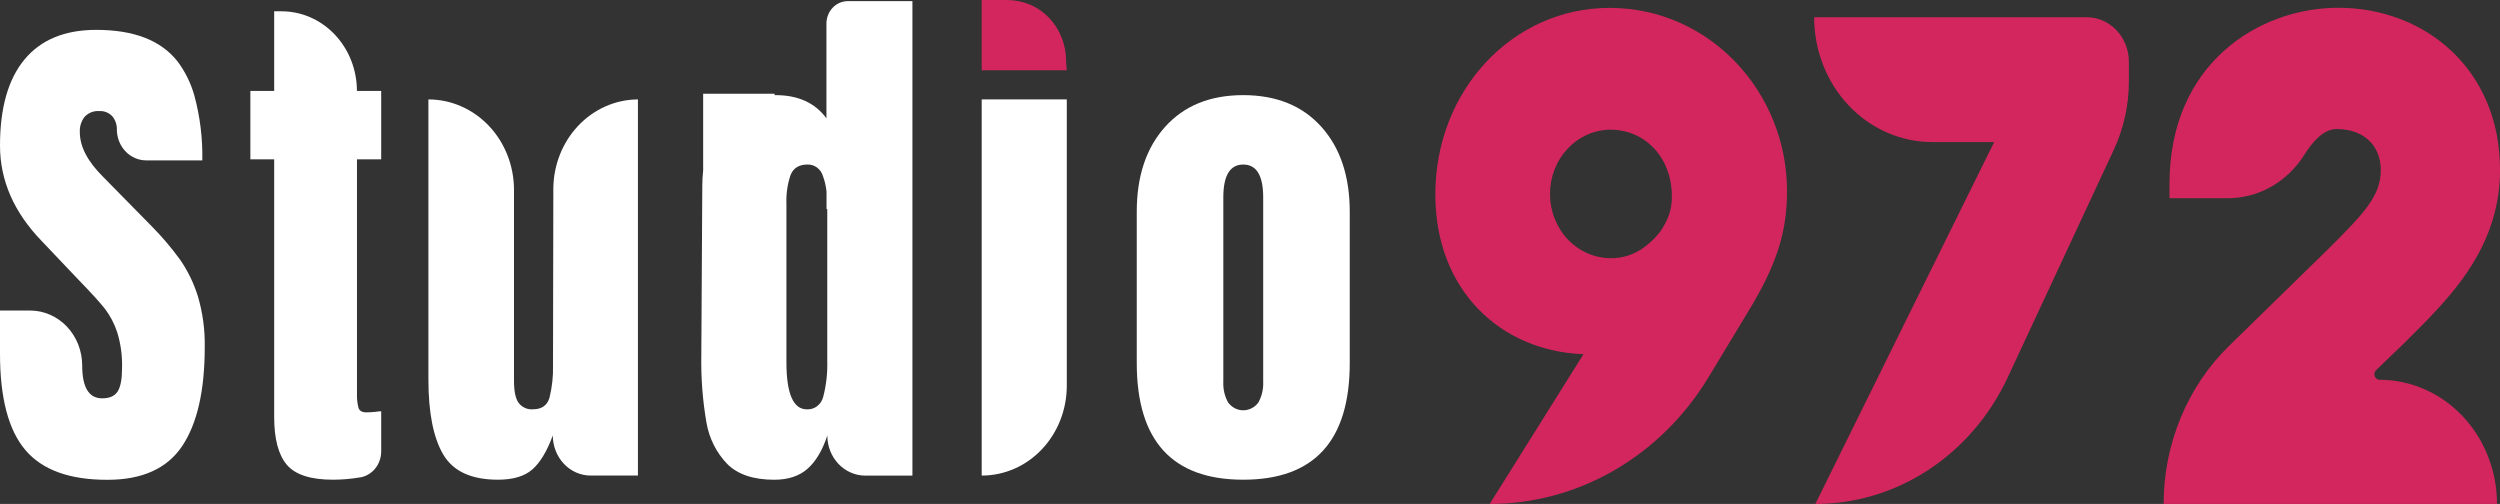 <svg xmlns="http://www.w3.org/2000/svg" width="253" height="51" viewBox="0 0 253 51" fill="none"><rect x="0" y="0" width="253" height="51" fill="#333333" stroke="none"/><g clip-path="url(#clip0_2581_1396)"><path d="M20.474 16.23C20.518 14.014 20.247 11.803 19.669 9.673C19.317 8.414 18.739 7.239 17.965 6.213C16.293 4.086 13.553 3.022 9.746 3.022C6.563 3.022 4.143 4.018 2.487 6.011C0.831 8.004 0.002 10.91 0 14.727C0 18.265 1.41 21.49 4.231 24.403L7.876 28.24C9.188 29.592 10.098 30.59 10.605 31.232C11.152 31.947 11.577 32.756 11.861 33.625C12.22 34.791 12.386 36.014 12.352 37.24C12.352 38.351 12.205 39.141 11.91 39.61C11.615 40.08 11.09 40.313 10.335 40.311C8.99 40.311 8.318 39.201 8.318 36.981C8.315 35.507 7.758 34.094 6.771 33.053C5.784 32.012 4.446 31.427 3.052 31.427H0V35.799C0 40.272 0.854 43.518 2.561 45.537C4.268 47.556 7.039 48.562 10.875 48.556C14.388 48.556 16.907 47.42 18.432 45.148C19.957 42.876 20.719 39.536 20.719 35.131C20.752 33.394 20.52 31.664 20.032 30.005C19.617 28.662 19.002 27.398 18.211 26.26C17.339 25.064 16.384 23.94 15.352 22.897L10.439 17.901C8.865 16.341 8.078 14.832 8.078 13.373C8.048 12.806 8.224 12.247 8.57 11.812C8.763 11.611 8.995 11.456 9.25 11.357C9.504 11.259 9.776 11.219 10.046 11.241C10.288 11.225 10.529 11.264 10.756 11.353C10.982 11.443 11.188 11.581 11.361 11.76C11.684 12.146 11.852 12.65 11.827 13.165C11.844 13.98 12.16 14.755 12.709 15.327C13.257 15.899 13.995 16.223 14.766 16.23H20.474Z" fill="white"></path><path d="M38.577 16.126V9.205H36.12C36.12 8.146 35.923 7.097 35.539 6.118C35.155 5.14 34.593 4.251 33.884 3.502C33.175 2.753 32.334 2.159 31.408 1.754C30.482 1.35 29.489 1.142 28.487 1.143H27.747V9.205H25.337V16.126H27.747V42.197C27.747 44.417 28.174 46.031 29.028 47.037C29.881 48.043 31.44 48.546 33.704 48.546C34.618 48.544 35.531 48.465 36.433 48.312H36.452C37.044 48.213 37.583 47.893 37.972 47.412C38.362 46.93 38.576 46.317 38.577 45.683V41.626C38.478 41.626 38.27 41.626 37.984 41.678C37.678 41.713 37.371 41.73 37.063 41.73C36.636 41.73 36.372 41.574 36.274 41.262C36.157 40.787 36.108 40.296 36.126 39.805V16.126H38.577Z" fill="white"></path><path d="M64.479 10.062C62.225 10.095 60.074 11.061 58.488 12.754C56.902 14.446 56.008 16.73 55.998 19.112L55.965 36.595V36.919C55.996 38.042 55.876 39.163 55.609 40.25C55.378 41.029 54.822 41.421 53.935 41.421C53.662 41.445 53.387 41.398 53.134 41.285C52.881 41.172 52.658 40.996 52.483 40.772C52.172 40.339 52.016 39.594 52.016 38.536V19.203C52.014 16.777 51.1 14.451 49.476 12.737C47.851 11.023 45.65 10.061 43.355 10.062V38.399C43.355 41.764 43.855 44.296 44.856 45.995C45.857 47.694 47.699 48.544 50.383 48.546C51.924 48.546 53.089 48.199 53.877 47.504C54.665 46.81 55.354 45.665 55.943 44.07C55.943 44.603 56.043 45.131 56.236 45.623C56.429 46.116 56.712 46.563 57.069 46.94C57.425 47.317 57.849 47.616 58.315 47.82C58.781 48.023 59.28 48.128 59.784 48.127H64.559V10.062H64.479Z" fill="white"></path><path d="M105.356 1.1C104.679 0.616 103.915 0.284 103.111 0.127C102.73 0.046 102.342 0.004 101.953 0L99.347 0V7.112H107.959L107.889 6.239C107.897 5.228 107.67 4.231 107.228 3.335C106.787 2.439 106.144 1.672 105.356 1.1Z" fill="#D4265E"></path><path d="M99.347 48.127C100.477 48.13 101.597 47.896 102.641 47.44C103.686 46.984 104.636 46.315 105.436 45.471C106.236 44.627 106.87 43.624 107.303 42.521C107.736 41.417 107.959 40.234 107.959 39.039V10.062H99.347V48.127Z" fill="white"></path><path d="M125.817 9.627C122.47 9.627 119.837 10.694 117.917 12.828C115.997 14.962 115.038 17.832 115.04 21.439V36.734C115.04 44.609 118.632 48.546 125.817 48.546C133.002 48.546 136.594 44.609 136.594 36.734V21.439C136.594 17.83 135.635 14.959 133.717 12.828C131.799 10.696 129.166 9.63 125.817 9.627ZM127.835 38.607C127.873 39.354 127.702 40.095 127.343 40.74C127.161 40.983 126.93 41.181 126.665 41.316C126.401 41.452 126.111 41.522 125.817 41.522C125.523 41.522 125.234 41.452 124.969 41.316C124.705 41.181 124.473 40.983 124.291 40.74C123.932 40.095 123.762 39.354 123.8 38.607V19.982C123.8 17.762 124.472 16.652 125.817 16.652C127.162 16.652 127.835 17.762 127.835 19.982V38.607Z" fill="white"></path><path d="M85.785 0.117C85.215 0.117 84.668 0.357 84.265 0.783C83.862 1.209 83.636 1.787 83.636 2.389V11.975C82.487 10.412 80.773 9.63 78.493 9.628H78.388V9.485H71.16V17.236C71.102 17.767 71.073 18.302 71.072 18.836L70.973 36.007C70.934 38.265 71.107 40.521 71.489 42.743C71.759 44.349 72.499 45.825 73.605 46.962C74.673 48.021 76.256 48.55 78.355 48.55C79.767 48.55 80.893 48.176 81.732 47.43C82.571 46.683 83.236 45.565 83.725 44.074C83.725 45.15 84.129 46.182 84.849 46.943C85.569 47.703 86.545 48.131 87.563 48.131H92.337V0.117H85.785ZM83.719 36.527C83.753 37.731 83.621 38.934 83.326 40.097C83.24 40.492 83.026 40.842 82.719 41.085C82.413 41.328 82.035 41.449 81.652 41.425C80.272 41.425 79.584 39.829 79.586 36.637V20.605C79.549 19.624 79.691 18.645 80.003 17.72C80.284 17.008 80.85 16.652 81.701 16.652C82.046 16.636 82.386 16.738 82.671 16.945C82.955 17.152 83.168 17.451 83.276 17.798C83.465 18.309 83.589 18.845 83.645 19.392V21.157H83.719V36.527Z" fill="white"></path><path d="M162.877 0.798C153.14 0.798 145.256 9.072 145.256 19.68C145.256 29.34 151.826 35.53 160.248 35.845L150.758 51C155.171 51 159.512 49.825 163.382 47.584C167.252 45.342 170.526 42.107 172.902 38.175L176.979 31.424C179.783 26.814 180.848 23.468 180.848 19.365C180.848 9.26 172.972 0.798 162.877 0.798ZM167.952 23.533C166.638 25.11 165.084 26.13 163.04 26.13C162.232 26.134 161.431 25.969 160.683 25.646C159.935 25.323 159.255 24.848 158.681 24.247C158.107 23.646 157.651 22.931 157.338 22.143C157.026 21.356 156.863 20.511 156.859 19.657C156.855 18.803 157.01 17.957 157.316 17.166C157.621 16.376 158.071 15.656 158.64 15.05C159.208 14.443 159.884 13.96 160.629 13.63C161.374 13.299 162.173 13.127 162.981 13.123C166.445 13.123 169.193 15.902 169.193 19.878C169.208 21.131 168.849 22.27 167.952 23.533Z" fill="#D4265E"></path><path d="M211.168 1.746H183.593C183.593 5.096 184.851 8.308 187.092 10.677C189.332 13.045 192.371 14.376 195.54 14.376H201.81L183.713 51C187.764 51 191.735 49.801 195.175 47.538C198.616 45.276 201.388 42.04 203.179 38.198L213.907 15.178C214.912 13.031 215.438 10.669 215.442 8.274V6.251C215.442 5.659 215.332 5.072 215.117 4.524C214.902 3.977 214.587 3.48 214.19 3.061C213.793 2.643 213.321 2.311 212.803 2.085C212.284 1.86 211.729 1.744 211.168 1.746Z" fill="#D4265E"></path><path d="M240.816 38.435C240.71 38.435 240.606 38.401 240.518 38.337C240.43 38.273 240.362 38.183 240.323 38.078C240.284 37.972 240.276 37.858 240.3 37.748C240.324 37.638 240.379 37.538 240.457 37.461L243.383 34.647C247.267 30.729 253.003 25.552 253.003 17.203C253.003 6.976 245.358 0.786 236.638 0.786C228.633 0.786 219.554 6.404 219.554 18.593V20.06H225.446C226.983 20.062 228.496 19.66 229.851 18.892C231.205 18.123 232.357 17.011 233.205 15.655C234.08 14.25 235.197 13.059 236.456 13.059C239.266 13.059 240.936 14.766 240.936 17.226C240.936 19.823 239.266 21.585 235.443 25.373L225.581 35.004C223.492 37.045 221.826 39.52 220.686 42.275C219.546 45.029 218.958 48.003 218.958 51.01H252.696C252.697 49.359 252.391 47.725 251.794 46.2C251.198 44.675 250.323 43.289 249.22 42.121C248.117 40.953 246.807 40.027 245.365 39.394C243.923 38.762 242.377 38.436 240.816 38.435Z" fill="#D4265E"></path></g><defs><clipPath id="clip0_2581_1396"><rect width="253" height="51" fill="white"></rect></clipPath></defs></svg>